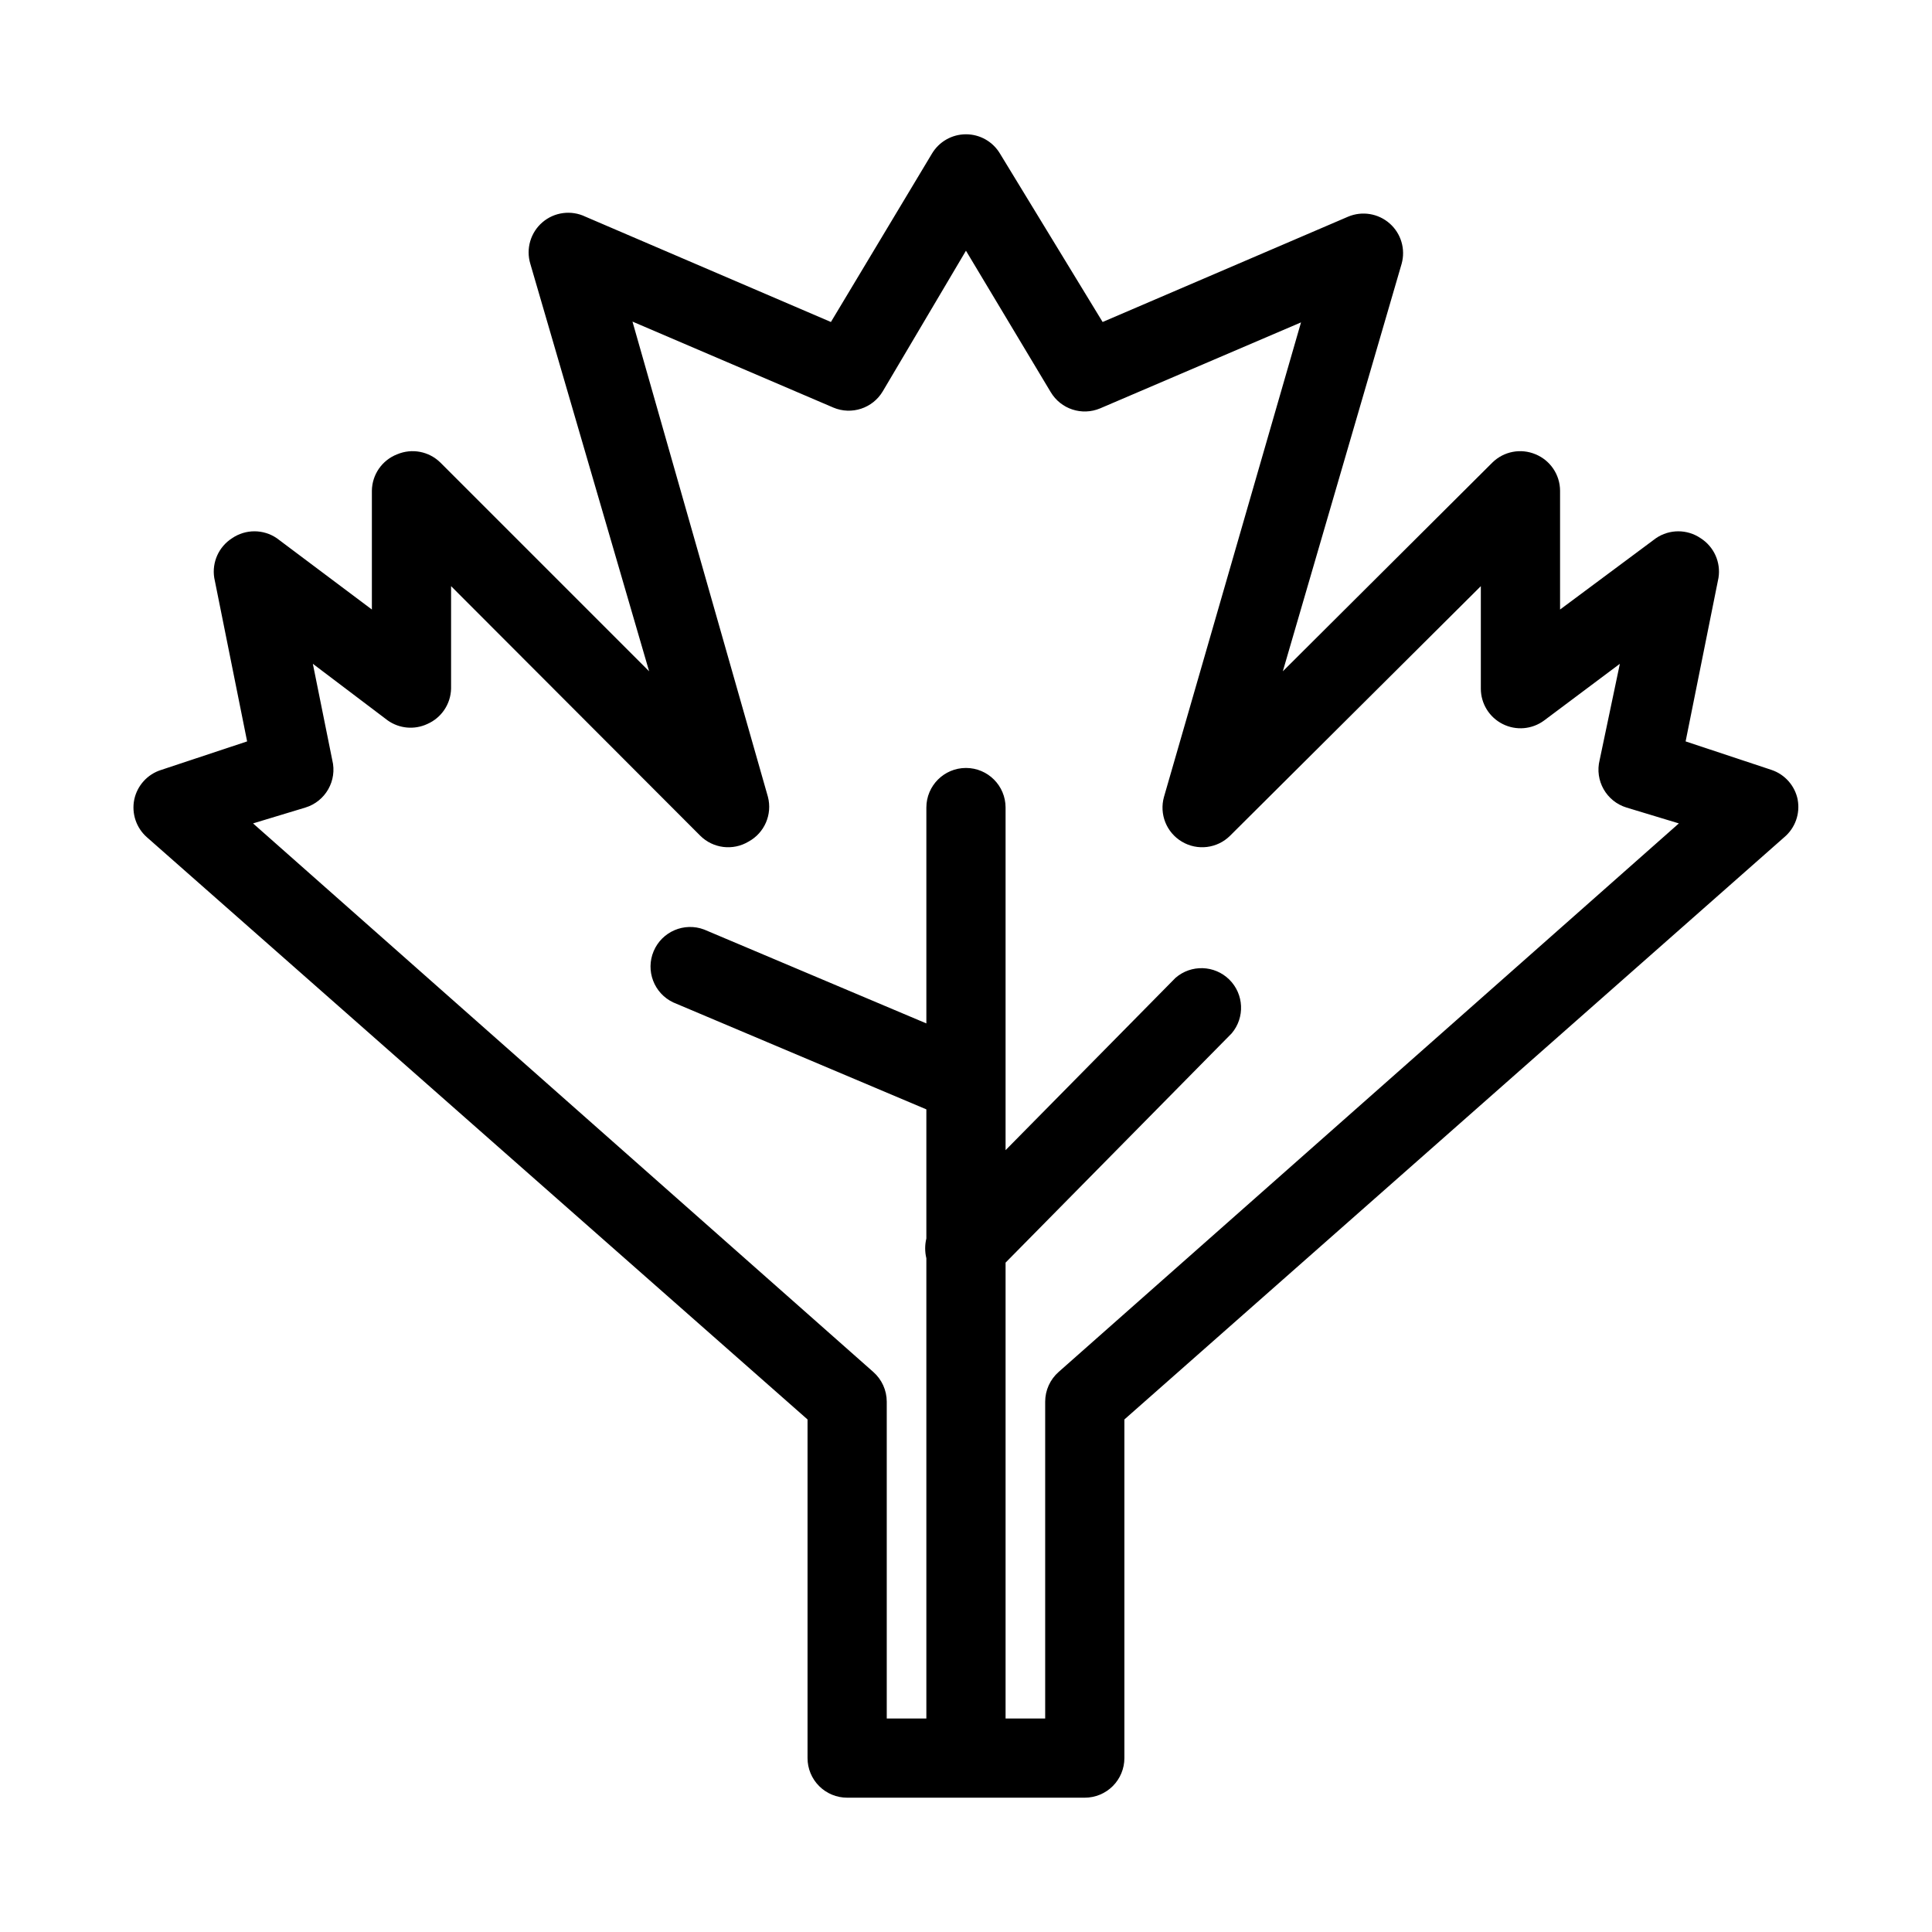 <?xml version="1.0" encoding="UTF-8"?>
<!-- Uploaded to: SVG Repo, www.svgrepo.com, Generator: SVG Repo Mixer Tools -->
<svg fill="#000000" width="800px" height="800px" version="1.1" viewBox="144 144 512 512" xmlns="http://www.w3.org/2000/svg">
 <path d="m620.41 355.91c-0.738-3.672-3.379-6.672-6.926-7.871l-22.777-7.559 8.711-43.348c0.656-4.125-1.199-8.25-4.723-10.496-3.574-2.445-8.285-2.445-11.859 0l-25.402 18.895v-31.488c-0.02-4.238-2.586-8.047-6.508-9.656-3.906-1.645-8.422-0.773-11.438 2.203l-55.527 55.312 31.488-108c1.078-3.875-0.152-8.023-3.172-10.684-3.016-2.656-7.285-3.359-10.996-1.805l-65.074 27.918-27.188-44.605c-1.891-3.188-5.32-5.141-9.023-5.141-3.707 0-7.137 1.953-9.027 5.141l-26.766 44.605-65.074-27.918c-3.75-1.797-8.207-1.215-11.367 1.488-3.156 2.707-4.422 7.019-3.223 11l31.488 108-55.312-55.312h-0.004c-3.016-2.977-7.531-3.848-11.438-2.203-4.004 1.543-6.664 5.367-6.719 9.656v31.488l-25.191-18.895c-3.574-2.445-8.285-2.445-11.859 0-3.523 2.246-5.379 6.371-4.723 10.496l8.711 43.348-22.777 7.559c-3.629 1.137-6.359 4.148-7.137 7.871-0.746 3.688 0.535 7.492 3.359 9.973l175.07 154.29v89.738c0 2.785 1.105 5.453 3.074 7.422s4.637 3.074 7.422 3.074h62.977c2.781 0 5.453-1.105 7.422-3.074 1.965-1.969 3.074-4.637 3.074-7.422v-89.738l174.86-154.29c2.902-2.438 4.266-6.246 3.566-9.973zm-195.86 151.67c-2.266 1.992-3.562 4.859-3.566 7.871v83.969h-10.496v-120.81l59.934-60.773h-0.004c3.539-4.188 3.258-10.395-0.648-14.246-3.906-3.848-10.117-4.043-14.254-0.445l-45.027 45.656v-90.789c0-5.797-4.699-10.496-10.496-10.496s-10.496 4.699-10.496 10.496v57.203l-58.883-24.875c-5.273-2-11.184 0.527-13.383 5.719-2.203 5.191 0.094 11.191 5.195 13.594l67.07 28.34v34.219-0.004c-0.418 1.723-0.418 3.523 0 5.25v121.96h-10.496v-83.969c-0.004-3.012-1.305-5.879-3.57-7.871l-164.37-145.37 13.855-4.195c5.356-1.625 8.496-7.168 7.137-12.598l-5.144-25.504 19.84 15.008c3.074 2.176 7.078 2.539 10.496 0.945 3.734-1.629 6.188-5.269 6.297-9.34v-27.188l66.02 66.125c3.402 3.398 8.68 4.047 12.805 1.574 4.234-2.301 6.356-7.191 5.144-11.859l-35.895-125.95 53.215 22.777h-0.004c4.836 2.051 10.441 0.211 13.121-4.305l22.043-37.258 22.461 37.473v-0.004c2.68 4.516 8.285 6.352 13.117 4.305l53.215-22.777-36.312 125.74c-1.289 4.566 0.648 9.43 4.723 11.859 4.125 2.473 9.398 1.824 12.805-1.574l66.438-66.125v27.188c0.012 3.953 2.246 7.562 5.773 9.34 3.555 1.805 7.824 1.438 11.023-0.945l20.047-15.008-5.356 25.504c-1.359 5.43 1.781 10.973 7.141 12.598l13.852 4.195z"/>
</svg>